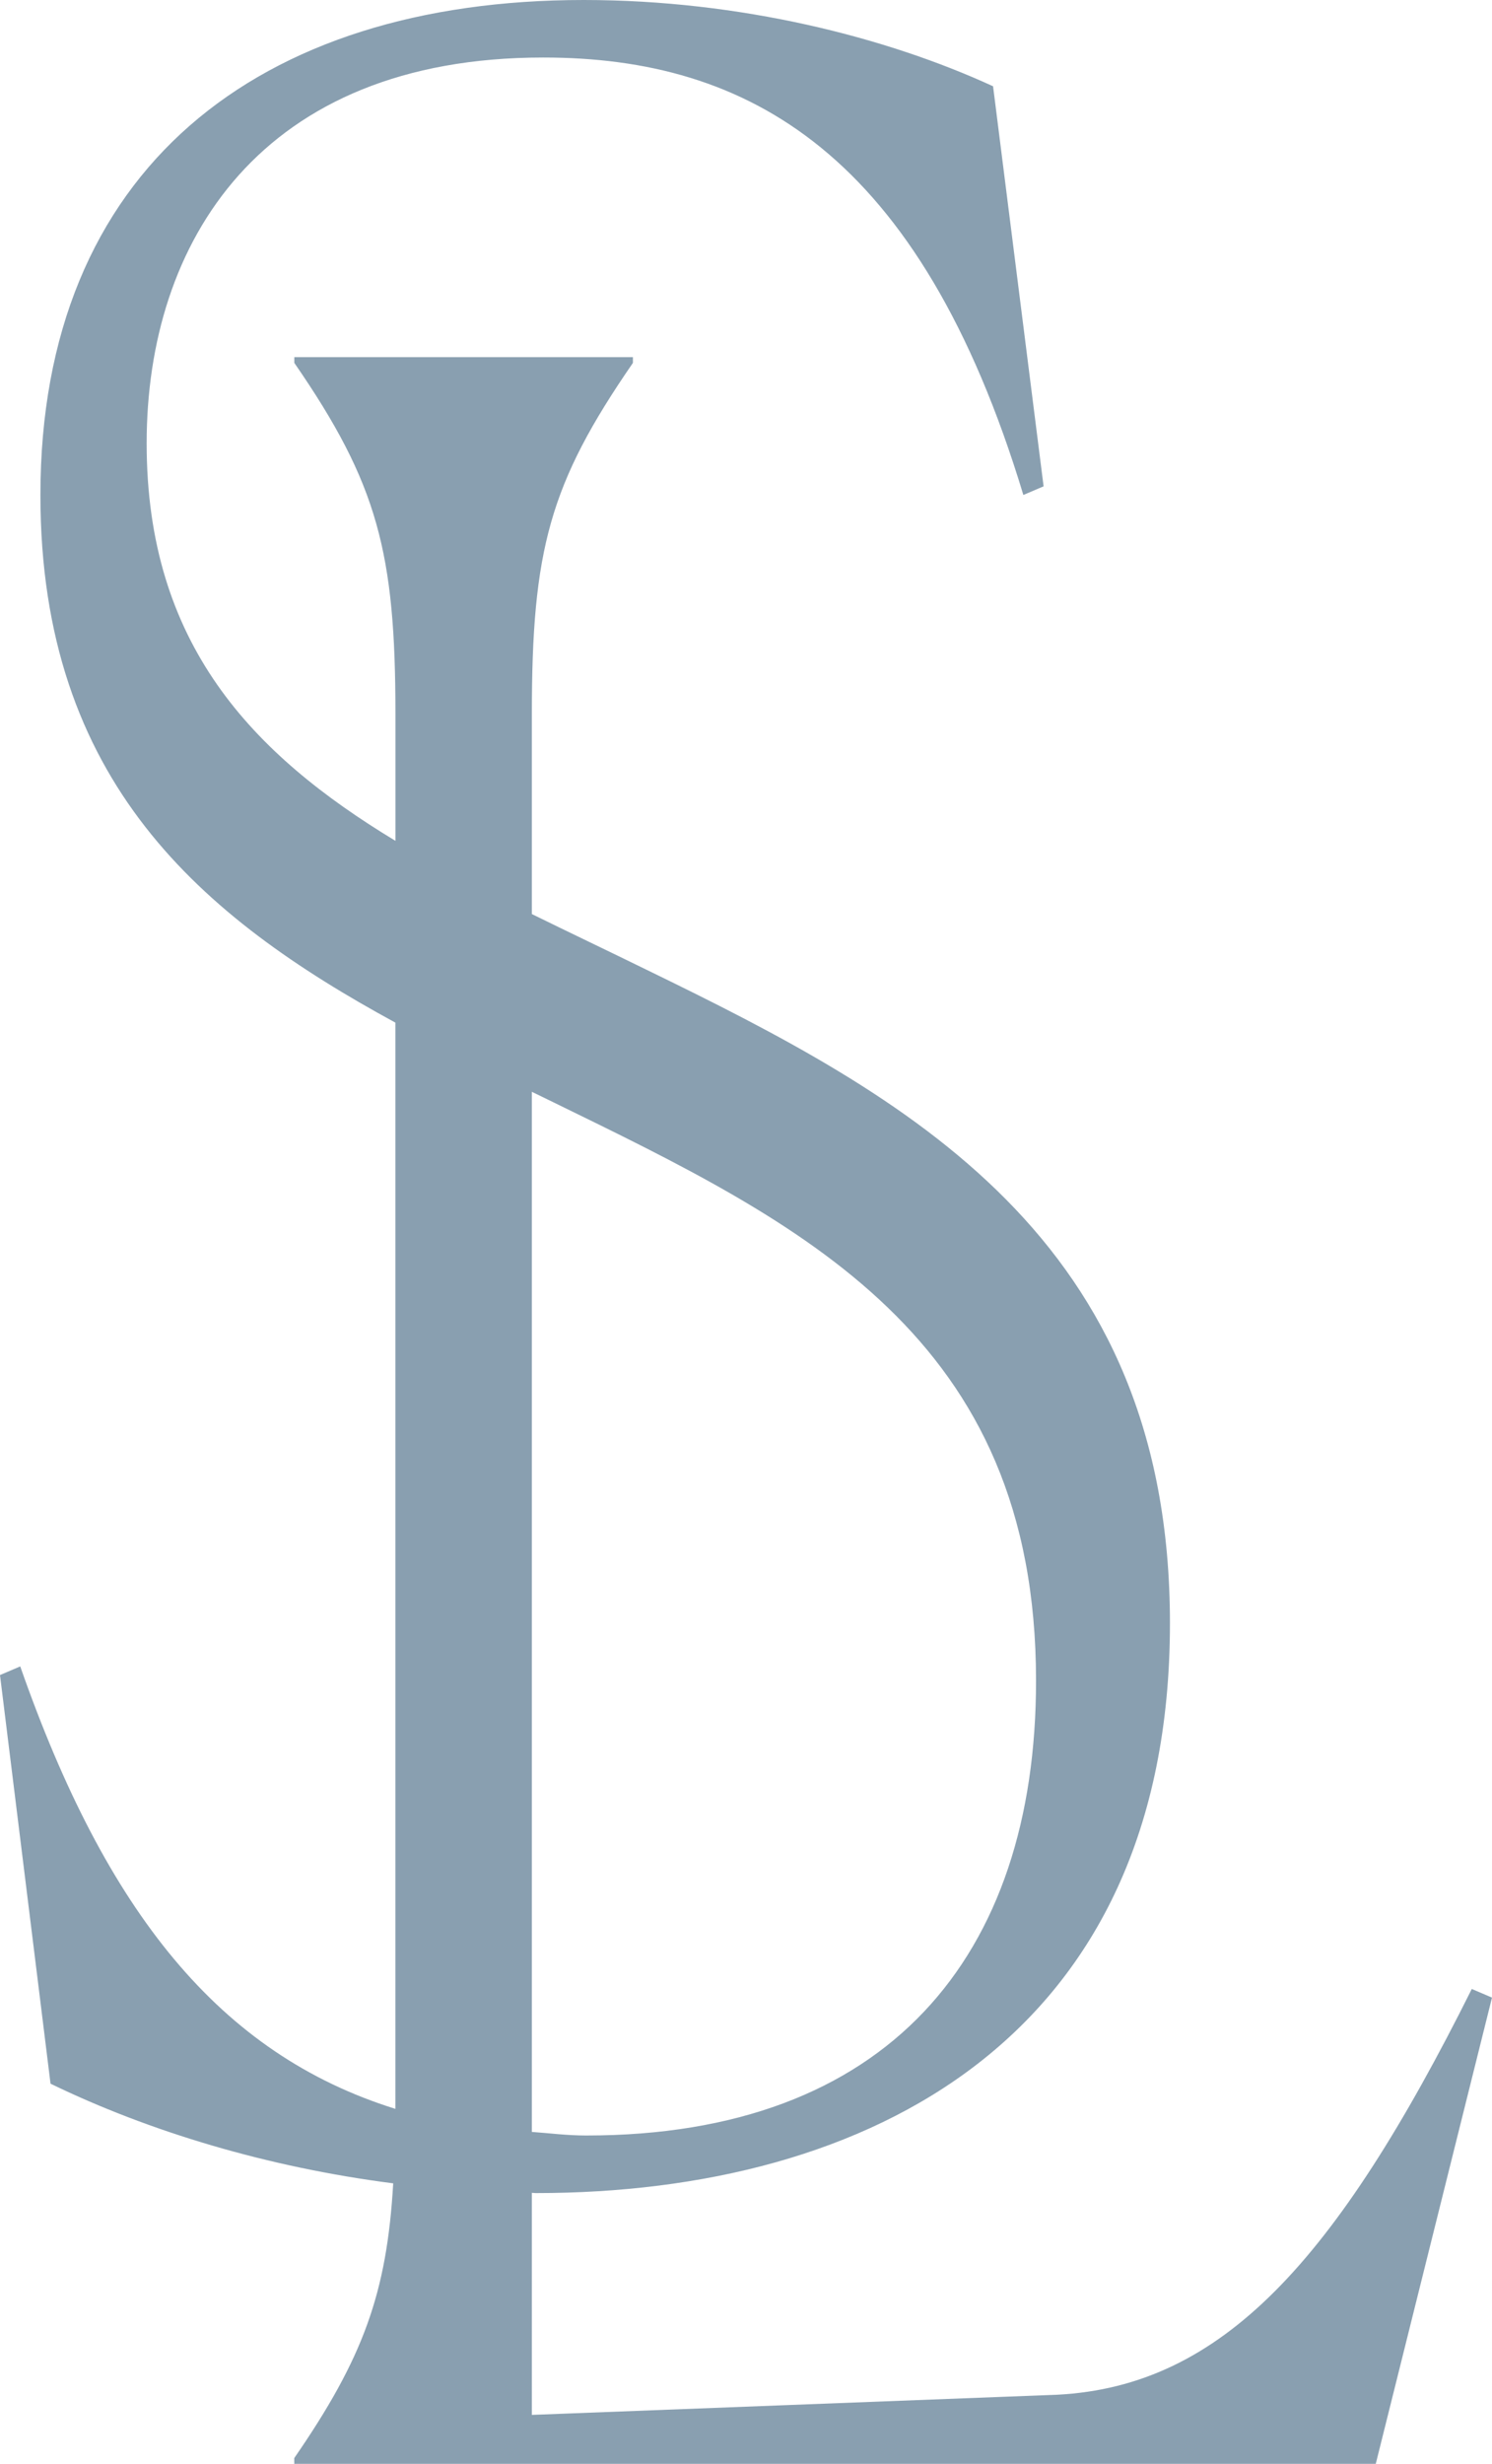 <?xml version="1.0" encoding="UTF-8"?>
<svg data-bbox="0 0 232.98 384.67" viewBox="0 0 232.98 384.66" xmlns="http://www.w3.org/2000/svg" data-type="color">
    <g>
        <path d="M229.83 310.52c-21.31 42.69-39.07 62.01-64.71 63.36l-82.07 3.15v-34.67c.2 0 .4.04.61.04 52.08 0 99.03-24.26 99.03-88.97 0-60.21-41.03-82.22-81.68-102-6.06-2.97-12.08-5.83-17.96-8.72v-31.23c0-25.61 2.76-35.94 15.78-54.82v-.9H45.96v.9c13.03 18.88 15.79 29.66 15.79 54.82v19.8C39.37 117.74 22.9 100.56 22.9 69.21S40.64 8.98 84.83 8.98c31.96 0 58.79 14.83 74.97 68.3l3.16-1.35-7.89-62.46C138.49 5.84 115.61 0 91.15 0 40.25 0 6.31 26.51 6.31 77.29c0 44.77 25.19 65.91 55.43 82.37v169.59c-27.43-8.56-45.16-30.71-58.58-69.08L0 261.52l7.89 63.8c15.51 7.52 33.97 13.05 53.51 15.56-.99 17.15-4.71 27.33-15.45 42.89v.9h168.88l18.15-72.79-3.16-1.35ZM83.05 170.46c1.12.54 2.24 1.09 3.37 1.64 38.67 18.88 75.36 36.4 75.36 90.32 0 43.14-23.28 70.99-70.24 70.99-2.99 0-5.67-.36-8.49-.56V170.47Z" fill="#899fb0" data-color="1"/>
    </g>
</svg>

